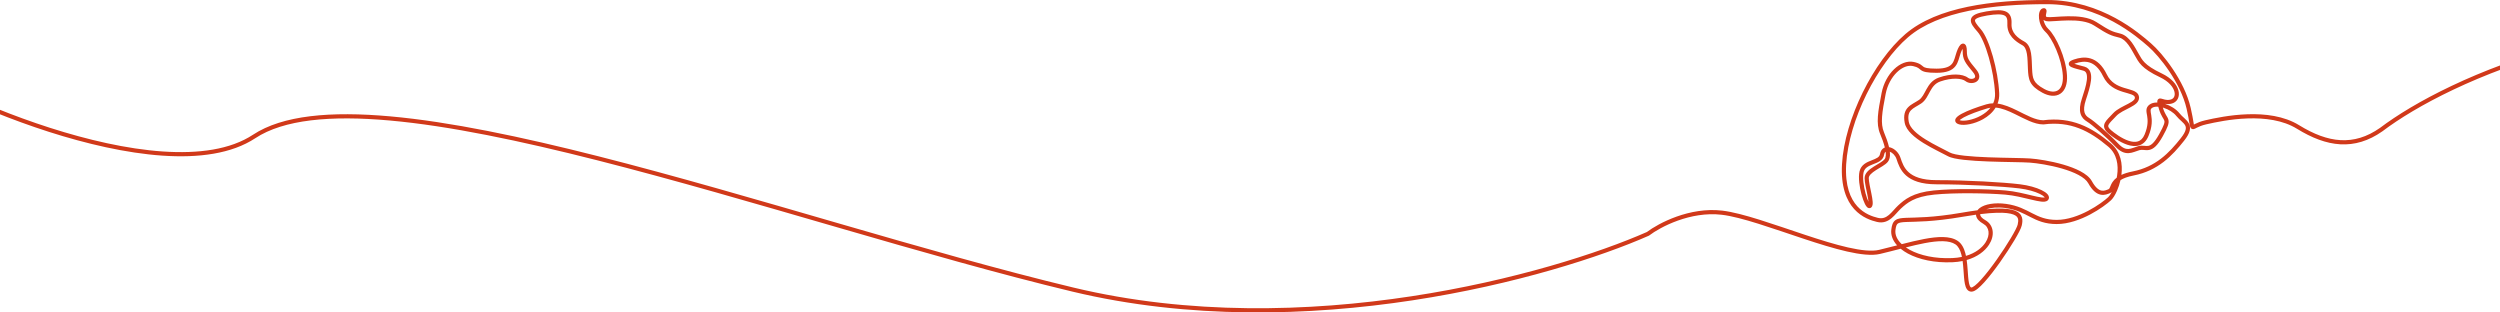 <?xml version="1.0" encoding="UTF-8"?> <svg xmlns="http://www.w3.org/2000/svg" width="1200" height="150" viewBox="0 0 1200 150" fill="none"><path d="M980.528 4.003C980.81 3.922 981.388 3.809 981.876 4.209C982.346 4.594 982.355 5.157 982.351 5.366C982.344 5.633 982.289 5.922 982.243 6.148C982.19 6.408 982.14 6.625 982.097 6.871C982.007 7.382 982.013 7.698 982.083 7.878C982.105 7.935 982.158 8.106 982.683 8.188C983.348 8.29 984.629 8.228 986.466 8.108C988.24 7.993 990.419 7.836 992.715 7.805C997.256 7.743 1002.52 8.16 1006.24 10.565C1009.7 12.797 1011.62 13.938 1013.15 14.648C1014.65 15.347 1015.8 15.638 1017.78 16.135C1020.09 16.717 1021.87 18.5 1023.24 20.351C1024.6 22.206 1025.7 24.345 1026.53 25.77C1027.43 27.312 1028.03 28.592 1029.49 30.057C1030.95 31.523 1033.3 33.199 1037.68 35.278C1042.3 37.469 1044.9 40.579 1045.65 43.457C1046.02 44.898 1045.93 46.315 1045.31 47.481C1044.69 48.666 1043.58 49.49 1042.14 49.795C1041.04 50.028 1040.02 49.985 1039.18 49.852C1041.84 50.703 1044.54 52.342 1046.17 54.388C1046.85 55.242 1047.64 55.94 1048.46 56.691C1049.24 57.41 1050.07 58.206 1050.61 59.171C1051.17 60.194 1051.39 61.367 1051.04 62.777C1050.7 64.137 1049.85 65.677 1048.39 67.522C1042.68 74.759 1035.83 81.936 1024.13 84.236C1021.11 84.83 1019.15 85.628 1017.84 86.459C1017.41 88.344 1016.81 90.098 1016.15 91.599C1015.27 93.6 1014.23 95.248 1013.28 96.128C1011.61 97.677 1007.9 100.515 1003.24 102.97C998.581 105.42 992.867 107.544 987.213 107.544C981.555 107.544 977.998 105.913 974.556 104.151C971.147 102.407 967.903 100.571 962.674 99.855C958.775 99.32 955.55 99.682 953.391 100.455C955.23 100.28 956.874 100.175 958.344 100.133C962.397 100.015 965.201 100.369 967.106 101.087C969.063 101.824 970.135 102.976 970.549 104.399C970.934 105.727 970.688 107.129 970.441 108.246C970.288 108.94 969.851 109.943 969.271 111.093C968.675 112.272 967.88 113.695 966.946 115.263C965.079 118.4 962.638 122.154 960.082 125.766C957.529 129.374 954.846 132.863 952.493 135.46C951.319 136.756 950.205 137.854 949.214 138.637C948.718 139.028 948.232 139.358 947.767 139.594C947.312 139.824 946.807 140 946.294 140C945.314 140 944.584 139.496 944.092 138.781C943.632 138.113 943.352 137.234 943.158 136.31C942.771 134.459 942.643 131.96 942.462 129.472C942.36 128.068 942.238 126.649 942.052 125.285C940.551 125.596 938.939 125.802 937.218 125.877C928.571 126.255 921.049 124.56 915.775 121.7C914.498 121.008 913.338 120.235 912.32 119.397C909.071 120.233 905.737 121.105 902.399 121.888C898.459 122.812 892.882 122.154 886.589 120.724C880.252 119.284 873.019 117.017 865.683 114.585C858.327 112.146 850.884 109.547 844.053 107.409C837.216 105.27 831.086 103.624 826.381 103.078C811.355 101.335 796.918 108.993 791.605 113.038L791.512 113.109L791.403 113.157C745.789 133.276 626.655 166.8 514.767 139.973C479.865 131.605 441.312 120.536 402.269 109.221C363.216 97.902 323.672 86.336 286.754 76.957C249.831 67.577 215.579 60.398 187.113 57.843C158.585 55.282 136.116 57.393 122.551 66.335C111.179 73.831 95.311 75.897 77.911 74.7C60.484 73.502 41.365 69.019 23.357 63.251C5.344 57.481 -11.595 50.412 -24.675 44.019C-31.214 40.822 -36.799 37.788 -41.077 35.165C-45.313 32.567 -48.38 30.306 -49.769 28.641L-48.231 27.359C-47.078 28.742 -44.282 30.855 -40.031 33.461C-35.822 36.042 -30.296 39.045 -23.797 42.222C-10.798 48.576 6.052 55.607 23.968 61.346C41.889 67.086 60.839 71.522 78.048 72.705C95.284 73.89 110.621 71.803 121.449 64.665C135.634 55.315 158.728 53.286 187.293 55.851C215.92 58.42 250.294 65.631 287.246 75.019C324.203 84.407 363.784 95.985 402.825 107.3C441.875 118.617 480.385 129.672 515.233 138.027C626.463 164.696 745.036 131.393 790.496 111.37C796.109 107.138 810.97 99.277 826.611 101.091C831.52 101.66 837.806 103.359 844.65 105.501C851.5 107.645 859.001 110.263 866.312 112.687C873.642 115.117 880.797 117.357 887.032 118.773C893.31 120.2 898.488 120.75 901.942 119.94C904.8 119.27 907.718 118.516 910.605 117.772C908.556 115.514 907.49 112.903 907.834 110.137C908.082 108.14 908.514 106.608 909.796 105.68C910.416 105.231 911.158 104.981 911.988 104.826C912.816 104.672 913.801 104.6 914.948 104.554C919.536 104.367 927.47 104.554 941.687 102.09C944.436 101.613 946.926 101.231 949.182 100.936C949.478 100.527 949.854 100.156 950.283 99.833C952.714 98.002 957.406 97.114 962.945 97.873C968.562 98.643 972.097 100.647 975.467 102.371C978.804 104.078 982.024 105.544 987.213 105.544C992.405 105.544 997.783 103.58 1002.31 101.199C1006.82 98.823 1010.39 96.086 1011.92 94.662C1012.4 94.215 1013.02 93.361 1013.65 92.179C1013.47 92.339 1013.26 92.481 1013.01 92.592C1011.93 93.076 1010.23 93.847 1008.27 93.431C1006.26 93.004 1004.28 91.418 1002.36 87.95C1001.58 86.53 999.945 85.189 997.668 83.971C995.414 82.765 992.645 81.742 989.739 80.901C983.927 79.219 977.711 78.302 974.323 78.059C970.882 77.811 962.609 77.816 954.329 77.503C950.223 77.348 946.142 77.114 942.739 76.731C941.038 76.539 939.49 76.308 938.185 76.026C936.897 75.749 935.775 75.407 934.968 74.965C932.364 73.537 927.481 71.293 923.241 68.649C921.101 67.314 919.05 65.837 917.445 64.24C915.851 62.654 914.613 60.868 914.252 58.908C913.927 57.144 913.928 55.695 914.225 54.47C914.525 53.229 915.116 52.276 915.874 51.496C916.615 50.733 917.509 50.144 918.395 49.612C919.314 49.06 920.189 48.588 921.088 47.986C921.85 47.475 922.454 46.752 923.025 45.851C923.615 44.92 924.092 43.936 924.714 42.818C925.917 40.655 927.489 38.336 930.682 37.22C933.613 36.195 936.441 35.737 938.852 35.77C941.228 35.802 943.334 36.315 944.691 37.376C945.051 37.657 945.579 37.838 946.156 37.865C946.737 37.893 947.259 37.759 947.603 37.539C947.914 37.339 948.067 37.086 948.067 36.735C948.067 36.324 947.854 35.616 947.003 34.59C945.18 32.391 943.93 30.878 943.162 29.436C942.355 27.919 942.09 26.507 942.09 24.537C942.09 24.091 942.066 23.733 942.03 23.453C941.745 23.927 941.417 24.638 941.075 25.611C940.9 26.11 940.748 26.618 940.596 27.142C940.445 27.658 940.291 28.199 940.119 28.724C939.774 29.776 939.329 30.858 938.575 31.814C937.01 33.8 934.36 34.951 929.532 34.951C924.834 34.951 923.185 34.469 922.011 33.614C921.751 33.425 921.513 33.216 921.328 33.06C921.132 32.896 920.946 32.748 920.716 32.603C920.265 32.321 919.564 32 918.227 31.708C915.843 31.187 913.026 32.259 910.509 34.7C908.013 37.121 905.951 40.775 905.125 45.043C904.259 49.519 903.594 53.047 903.384 56.041C903.175 59.016 903.421 61.384 904.325 63.544C905.253 65.758 906.2 68.289 906.739 70.635C906.945 70.668 907.15 70.716 907.351 70.774C909.379 71.367 911.403 73.232 912.24 75.755C912.985 78 913.844 80.603 916.18 82.696C918.496 84.772 922.416 86.467 929.532 86.467C944.104 86.467 961.401 87.459 969.586 88.456C973.739 88.962 977.424 90.04 979.914 91.243C981.142 91.836 982.169 92.502 982.797 93.211C983.112 93.567 983.391 94.006 983.477 94.518C983.57 95.078 983.412 95.613 983.044 96.044C982.626 96.534 982.026 96.717 981.509 96.787C980.975 96.859 980.359 96.833 979.713 96.76C978.418 96.612 976.772 96.242 974.964 95.811C971.296 94.936 966.823 93.782 962.479 93.418C953.648 92.678 938.182 92.434 928.399 93.417C923.567 93.903 920.3 94.929 917.902 96.134C915.507 97.338 913.927 98.745 912.462 100.095C911.765 100.737 911.094 101.498 910.35 102.321C909.622 103.126 908.833 103.979 907.957 104.71C906.165 106.205 903.94 107.24 900.952 106.525C898.289 105.888 893.742 104.463 890.029 100.372C886.296 96.258 883.536 89.593 884.164 78.737C884.79 67.914 888.6 55.58 894.125 44.35C899.649 33.121 906.933 22.901 914.585 16.345C922.283 9.749 932.822 5.674 944.613 3.241C956.415 0.806 969.554 5.05931e-06 982.529 0C1008.81 0 1027.06 16.096 1032.48 20.809C1035.28 23.232 1039.28 27.701 1042.95 33.178C1046.63 38.655 1050.02 45.21 1051.54 51.813C1052.29 55.067 1052.63 57.246 1052.86 58.635C1052.94 59.143 1053 59.516 1053.06 59.792C1053.24 59.702 1053.45 59.588 1053.75 59.438C1054.74 58.939 1056.22 58.271 1058.47 57.753C1062.8 56.758 1070.46 55.13 1078.82 54.848C1087.15 54.566 1096.32 55.618 1103.59 60.105C1110.54 64.391 1117.09 66.909 1123.46 67.268C1129.8 67.625 1136.06 65.846 1142.42 61.379C1174.14 37.364 1265.8 -5.14 1379.68 16.121L1379.32 18.087C1266.03 -3.062 1174.91 39.27 1143.6 62.993L1143.57 63.015C1136.88 67.713 1130.19 69.649 1123.35 69.264C1116.53 68.879 1109.65 66.194 1102.54 61.808C1095.76 57.624 1087.06 56.571 1078.88 56.847C1070.72 57.122 1063.22 58.715 1058.92 59.702C1056.86 60.175 1055.54 60.776 1054.65 61.223C1054.24 61.429 1053.81 61.665 1053.51 61.797C1053.26 61.906 1052.64 62.163 1052.04 61.841C1051.73 61.681 1051.55 61.436 1051.44 61.23C1051.33 61.028 1051.25 60.805 1051.2 60.6C1051.09 60.193 1050.99 59.634 1050.88 58.959C1050.66 57.576 1050.32 55.45 1049.59 52.262C1048.15 45.982 1044.89 39.654 1041.29 34.292C1037.69 28.93 1033.81 24.604 1031.17 22.319C1025.76 17.617 1008.01 2 982.529 2C969.623 2 956.633 2.804 945.018 5.2C933.392 7.599 923.224 11.576 915.886 17.863C908.501 24.191 901.365 34.163 895.92 45.232C890.476 56.3 886.768 68.37 886.161 78.853C885.557 89.305 888.219 95.399 891.511 99.027C894.824 102.679 898.905 103.979 901.418 104.58C903.606 105.104 905.201 104.405 906.676 103.175C907.432 102.543 908.138 101.786 908.866 100.98C909.578 100.193 910.325 99.344 911.106 98.624C912.599 97.249 914.348 95.682 917.005 94.347C919.661 93.012 923.173 91.932 928.199 91.427C938.137 90.428 953.73 90.679 962.646 91.426C967.177 91.805 971.824 93.006 975.428 93.865C977.255 94.301 978.784 94.642 979.938 94.773C980.517 94.839 980.945 94.845 981.241 94.805C981.345 94.791 981.415 94.771 981.462 94.756C981.43 94.7 981.378 94.626 981.299 94.536C980.933 94.123 980.188 93.596 979.044 93.044C976.789 91.955 973.325 90.927 969.344 90.441C961.26 89.457 944.047 88.467 929.532 88.467C922.105 88.467 917.644 86.693 914.846 84.186C912.067 81.695 911.076 78.6 910.342 76.385C909.75 74.602 908.39 73.313 907.115 72.809C907.186 73.46 907.212 74.091 907.175 74.689C907.106 75.784 906.824 76.847 906.158 77.684C905.55 78.448 904.585 79.129 903.615 79.744C903.117 80.06 902.585 80.378 902.059 80.693C901.528 81.011 901 81.328 900.489 81.652C899.458 82.308 898.559 82.958 897.924 83.634C897.291 84.307 897.009 84.91 897.009 85.484C897.009 86.311 897.177 87.469 897.431 88.818C897.684 90.166 898 91.59 898.283 92.999C898.56 94.376 898.804 95.727 898.878 96.81C898.915 97.347 898.915 97.876 898.833 98.333C898.757 98.755 898.573 99.34 898.044 99.694C897.68 99.938 897.26 99.975 896.886 99.857C896.56 99.755 896.31 99.551 896.135 99.375C895.781 99.02 895.463 98.501 895.182 97.943C894.604 96.799 894.02 95.165 893.533 93.364C893.044 91.556 892.64 89.537 892.438 87.61C892.236 85.7 892.225 83.809 892.568 82.291C893.314 78.992 896.127 77.844 898.294 76.997C899.45 76.545 900.42 76.184 901.171 75.686C901.873 75.219 902.29 74.692 902.417 73.925C902.639 72.588 903.266 71.573 904.248 71.019C904.402 70.932 904.561 70.859 904.722 70.799C904.212 68.701 903.357 66.406 902.481 64.316C901.414 61.769 901.167 59.057 901.389 55.9C901.609 52.762 902.302 49.106 903.161 44.663C904.061 40.012 906.313 35.984 909.116 33.265C911.899 30.565 915.368 29.036 918.653 29.754C920.15 30.081 921.083 30.472 921.779 30.909C922.123 31.125 922.39 31.34 922.614 31.528C922.85 31.726 923.001 31.861 923.188 31.997C923.8 32.443 924.863 32.951 929.532 32.951C934.072 32.951 935.982 31.873 937.005 30.576C937.545 29.892 937.901 29.069 938.219 28.101C938.378 27.615 938.52 27.116 938.676 26.582C938.829 26.056 938.994 25.503 939.188 24.949C939.571 23.859 939.969 22.978 940.368 22.336C940.568 22.015 940.784 21.727 941.02 21.498C941.245 21.278 941.555 21.047 941.947 20.959C942.395 20.859 942.835 20.973 943.18 21.257C943.482 21.506 943.661 21.844 943.772 22.144C943.997 22.745 944.09 23.57 944.09 24.537C944.09 26.284 944.317 27.349 944.928 28.496C945.577 29.717 946.669 31.053 948.543 33.313C949.541 34.517 950.067 35.667 950.067 36.735C950.067 37.863 949.481 38.709 948.684 39.222C947.918 39.714 946.961 39.906 946.062 39.863C945.161 39.821 944.21 39.538 943.46 38.951C942.599 38.278 941.008 37.799 938.824 37.77C936.675 37.74 934.079 38.15 931.341 39.107C928.864 39.973 927.601 41.742 926.462 43.79C925.913 44.778 925.342 45.931 924.715 46.921C924.069 47.94 923.287 48.92 922.201 49.648C921.251 50.284 920.246 50.834 919.425 51.327C918.569 51.841 917.861 52.321 917.309 52.89C916.773 53.441 916.377 54.083 916.169 54.94C915.957 55.814 915.928 56.965 916.219 58.546C916.474 59.931 917.392 61.365 918.856 62.822C920.31 64.269 922.219 65.656 924.3 66.953C928.503 69.574 933.109 71.665 935.929 73.211C936.477 73.512 937.373 73.805 938.606 74.071C939.822 74.334 941.298 74.555 942.963 74.743C946.292 75.118 950.315 75.349 954.404 75.504C962.517 75.81 971.006 75.815 974.467 76.064C977.982 76.316 984.337 77.256 990.295 78.981C993.274 79.843 996.189 80.912 998.611 82.207C1001.01 83.49 1003.05 85.059 1004.11 86.983C1005.89 90.204 1007.48 91.219 1008.68 91.475C1009.93 91.739 1011.06 91.272 1012.19 90.766C1012.36 90.692 1012.51 90.535 1012.79 89.867C1013.05 89.267 1013.38 88.328 1014.02 87.375C1014.5 86.655 1015.14 85.939 1016.04 85.266C1016.11 84.892 1016.18 84.515 1016.23 84.134C1016.95 79.196 1016.14 73.919 1011.96 70.394C1002.95 62.809 993.858 58.035 980.934 59.719L980.869 59.727H980.804C978.571 59.727 976.282 59.016 974.029 58.065C971.785 57.118 969.443 55.872 967.177 54.764C963.965 53.193 960.871 51.886 957.9 51.635C956.44 54.049 954.217 55.899 951.867 57.215C949.753 58.399 947.489 59.184 945.473 59.595C943.491 59.998 941.621 60.065 940.341 59.687C939.76 59.515 939.156 59.24 938.795 58.733C938.597 58.455 938.488 58.128 938.493 57.776C938.499 57.44 938.607 57.143 938.742 56.9C939.002 56.436 939.441 56.027 939.91 55.673C940.397 55.305 941.003 54.933 941.691 54.563C944.43 53.091 948.82 51.458 953.402 50.089C954.505 49.759 955.613 49.607 956.72 49.594C957.36 48.206 957.699 46.643 957.62 44.898C957.378 39.54 956.223 33.176 954.638 27.598C953.846 24.811 952.951 22.238 952.018 20.098C951.077 17.94 950.125 16.287 949.242 15.289C948.259 14.177 947.389 13.144 946.807 12.203C946.242 11.289 945.811 10.248 946.061 9.193C946.32 8.096 947.22 7.355 948.398 6.818C949.59 6.275 951.28 5.841 953.523 5.465C955.768 5.089 957.634 4.893 959.167 4.901C960.692 4.91 961.966 5.118 962.975 5.615C964.022 6.132 964.726 6.932 965.126 7.974C965.51 8.975 965.599 10.158 965.534 11.455C965.32 15.769 968.492 18.224 971.666 19.941C973.697 21.041 974.507 23.252 974.888 25.517C975.27 27.792 975.274 30.511 975.394 32.911C975.519 35.431 975.646 37.066 976.365 38.485C977.064 39.865 978.401 41.167 981.282 42.735C984.082 44.26 986.367 44.287 987.84 43.332C989.311 42.378 990.395 40.169 990.158 36.241C989.92 32.299 988.666 27.829 987.03 23.933C985.383 20.009 983.416 16.822 981.847 15.357C979.905 13.546 978.966 11.009 978.731 8.883C978.614 7.818 978.666 6.794 978.897 5.962C979.11 5.198 979.574 4.277 980.528 4.003ZM966.4 102.958C964.855 102.376 962.358 102.017 958.401 102.132C956.215 102.195 953.607 102.402 950.502 102.784C950.477 102.94 950.484 103.088 950.513 103.229C950.637 103.83 951.252 104.714 952.948 105.673C955.018 106.842 956.199 108.727 956.469 110.884C956.735 113.014 956.107 115.344 954.713 117.491C952.711 120.574 949.102 123.34 944.004 124.806C944.218 126.316 944.35 127.86 944.457 129.327C944.646 131.918 944.764 134.219 945.116 135.899C945.292 136.74 945.506 137.308 945.739 137.646C945.94 137.938 946.103 138 946.294 138C946.366 138 946.546 137.969 946.863 137.809C947.169 137.654 947.541 137.41 947.975 137.067C948.841 136.383 949.87 135.376 951.011 134.117C953.287 131.604 955.919 128.187 958.45 124.61C960.979 121.037 963.39 117.327 965.228 114.239C966.147 112.695 966.918 111.315 967.486 110.19C968.069 109.037 968.395 108.235 968.488 107.814C968.734 106.702 968.858 105.75 968.628 104.957C968.425 104.259 967.895 103.521 966.4 102.958ZM932.617 115.781C930.096 115.722 927.147 116.079 923.895 116.693C921.016 117.237 917.959 117.969 914.802 118.767C915.393 119.173 916.035 119.566 916.729 119.941C921.623 122.595 928.768 124.244 937.13 123.879C938.78 123.807 940.31 123.608 941.723 123.312C941.639 122.903 941.548 122.503 941.445 122.115C940.852 119.877 939.951 118.198 938.589 117.285C937.148 116.32 935.147 115.841 932.617 115.781ZM948.486 103.048C946.519 103.319 944.372 103.654 942.028 104.061C927.652 106.552 919.562 106.367 915.029 106.552C913.897 106.598 913.033 106.667 912.354 106.793C911.679 106.919 911.258 107.091 910.969 107.3C910.433 107.688 910.063 108.416 909.818 110.384C909.532 112.683 910.564 115.064 912.838 117.199C916.556 116.25 920.183 115.359 923.523 114.729C926.834 114.104 929.94 113.718 932.664 113.782C935.379 113.846 937.815 114.359 939.702 115.623C941.667 116.94 942.739 119.194 943.378 121.602C943.484 122 943.578 122.407 943.664 122.821C948.243 121.457 951.359 118.983 953.035 116.402C954.229 114.564 954.68 112.701 954.484 111.132C954.292 109.588 953.47 108.265 951.965 107.415C950.088 106.355 948.853 105.083 948.554 103.634C948.513 103.435 948.491 103.239 948.486 103.048ZM895.009 85.484C895.009 84.201 895.651 83.132 896.466 82.265C897.279 81.4 898.353 80.641 899.416 79.965C899.953 79.624 900.503 79.294 901.031 78.978C901.564 78.659 902.072 78.355 902.544 78.056C903.515 77.44 904.215 76.913 904.593 76.439C904.913 76.037 905.124 75.426 905.179 74.564C905.211 74.047 905.184 73.469 905.106 72.841C904.811 73.058 904.519 73.47 904.39 74.252C904.147 75.714 903.3 76.673 902.277 77.353C901.303 77.999 900.085 78.444 899.022 78.859C896.753 79.746 895.005 80.581 894.519 82.732C894.246 83.94 894.234 85.579 894.426 87.4C894.616 89.206 894.998 91.12 895.464 92.842C895.902 94.463 896.407 95.875 896.874 96.851C896.802 95.925 896.591 94.727 896.322 93.394C896.051 92.046 895.72 90.543 895.465 89.189C895.21 87.836 895.009 86.516 895.009 85.484ZM959.157 6.901C957.786 6.894 956.047 7.069 953.854 7.437C951.661 7.804 950.177 8.205 949.228 8.638C948.265 9.076 948.055 9.451 948.007 9.654C947.949 9.9 948.01 10.346 948.508 11.15C948.989 11.928 949.752 12.846 950.74 13.964C951.829 15.195 952.881 17.074 953.851 19.298C954.828 21.54 955.751 24.201 956.562 27.051C958.18 32.745 959.367 39.264 959.618 44.808C959.7 46.622 959.404 48.26 958.837 49.728C962.007 50.157 965.132 51.537 968.056 52.967C970.411 54.119 972.63 55.304 974.807 56.223C976.953 57.128 978.929 57.714 980.747 57.726C994.405 55.968 1004.03 61.101 1013.25 68.863C1018.03 72.895 1018.93 78.778 1018.28 83.949C1019.68 83.297 1021.46 82.723 1023.75 82.273C1034.73 80.115 1041.19 73.416 1046.82 66.283C1048.2 64.536 1048.86 63.258 1049.1 62.295C1049.32 61.383 1049.18 60.729 1048.86 60.142C1048.5 59.496 1047.9 58.9 1047.1 58.162C1046.34 57.458 1045.4 56.638 1044.6 55.634C1043.28 53.969 1040.94 52.514 1038.55 51.752C1038.43 51.712 1038.3 51.675 1038.18 51.64C1038.19 51.678 1038.2 51.716 1038.21 51.755C1038.68 53.334 1039.2 54.345 1039.64 55.117C1039.84 55.455 1040.12 55.91 1040.29 56.21C1040.49 56.561 1040.68 56.938 1040.8 57.363C1041.06 58.267 1040.98 59.197 1040.55 60.415C1040.14 61.606 1039.36 63.173 1038.13 65.404C1035.63 69.918 1033.65 71.574 1031.59 71.973C1030.62 72.16 1029.7 72.045 1028.98 71.98C1028.23 71.911 1027.6 71.883 1026.93 72.076C1026.09 72.317 1025.36 72.611 1024.49 72.909C1023.65 73.192 1022.75 73.453 1021.78 73.507C1019.74 73.621 1017.68 72.815 1015.33 70.314C1013.14 67.991 1010.33 65.35 1007.75 63.103C1005.16 60.84 1002.88 59.037 1001.73 58.345C1000.35 57.513 999.155 56.339 998.636 54.474C998.129 52.654 998.312 50.326 999.328 47.264C1000.32 44.259 1001.39 41.023 1001.69 38.393C1001.83 37.077 1001.77 36.03 1001.49 35.282C1001.23 34.597 1000.79 34.142 1000.01 33.924C998.863 33.604 997.862 33.355 996.823 33.069C995.861 32.804 994.947 32.529 994.303 32.223C993.993 32.076 993.633 31.871 993.374 31.576C993.235 31.418 993.092 31.198 993.031 30.913C992.968 30.613 993.013 30.32 993.131 30.065C993.339 29.618 993.752 29.332 994.087 29.145C994.459 28.936 994.941 28.739 995.522 28.544C997.816 27.776 1000.64 27.207 1003.49 28.07C1006.39 28.946 1009.1 31.23 1011.28 35.746C1013.2 39.709 1016.45 41.203 1019.53 42.164C1020.3 42.407 1021.05 42.609 1021.78 42.816C1022.49 43.02 1023.19 43.228 1023.82 43.472C1025.02 43.941 1026.26 44.658 1026.63 46.083C1027 47.45 1026.47 48.571 1025.63 49.437C1024.83 50.258 1023.67 50.939 1022.5 51.559C1021.26 52.212 1020.04 52.788 1018.81 53.481C1017.61 54.161 1016.56 54.875 1015.8 55.691C1015.36 56.165 1014.94 56.601 1014.55 57.004C1014.15 57.41 1013.79 57.776 1013.47 58.121C1012.81 58.825 1012.38 59.364 1012.14 59.832C1011.92 60.258 1011.9 60.562 1012 60.868C1012.11 61.23 1012.45 61.734 1013.25 62.429C1014.95 63.892 1018.35 66.451 1021.7 67.564C1023.37 68.12 1024.92 68.276 1026.21 67.876C1027.44 67.492 1028.6 66.544 1029.43 64.538C1031.19 60.291 1030.94 57.576 1030.63 55.637C1030.55 55.178 1030.45 54.628 1030.38 54.216C1030.32 53.771 1030.26 53.308 1030.29 52.852C1030.31 52.385 1030.41 51.91 1030.66 51.448C1030.9 50.989 1031.26 50.596 1031.72 50.248C1032.68 49.522 1033.92 49.229 1035.17 49.203C1035.29 49.201 1035.4 49.203 1035.52 49.205C1035.51 49.093 1035.5 48.988 1035.49 48.888C1035.48 48.571 1035.51 47.968 1036 47.565C1036.48 47.174 1037.06 47.266 1037.28 47.308C1038.45 47.525 1039.64 48.28 1041.73 47.839C1042.63 47.648 1043.22 47.171 1043.54 46.552C1043.88 45.914 1043.99 45.025 1043.71 43.957C1043.16 41.818 1041.08 39.106 1036.82 37.085C1032.33 34.953 1029.75 33.159 1028.07 31.467C1026.38 29.773 1025.63 28.204 1024.8 26.773C1023.9 25.225 1022.91 23.275 1021.63 21.538C1020.34 19.797 1018.92 18.483 1017.29 18.074C1015.32 17.58 1014 17.251 1012.3 16.463C1010.63 15.687 1008.61 14.474 1005.16 12.246C1001.98 10.193 997.26 9.743 992.742 9.805C990.509 9.835 988.388 9.988 986.596 10.104C984.867 10.217 983.314 10.309 982.377 10.164C981.755 10.068 981.243 9.846 980.856 9.512C981.18 11.063 981.938 12.707 983.212 13.896C985.094 15.652 987.193 19.155 988.874 23.159C990.566 27.191 991.9 31.887 992.155 36.121C992.411 40.369 991.278 43.487 988.928 45.011C986.58 46.533 983.442 46.188 980.326 44.492C977.292 42.84 975.546 41.293 974.581 39.39C973.636 37.526 973.518 35.445 973.396 33.01C973.269 30.455 973.273 27.97 972.916 25.849C972.557 23.716 971.888 22.335 970.715 21.7C967.48 19.949 963.258 16.952 963.536 11.356C963.595 10.177 963.498 9.315 963.259 8.69C963.035 8.107 962.675 7.698 962.09 7.409C961.466 7.102 960.536 6.909 959.157 6.901ZM1002.92 29.984C1000.65 29.299 998.302 29.722 996.158 30.44C995.971 30.503 995.806 30.563 995.662 30.619C996.103 30.78 996.673 30.953 997.354 31.141C998.256 31.389 999.473 31.698 1000.55 31.997C1001.98 32.398 1002.9 33.337 1003.36 34.579C1003.81 35.759 1003.84 37.175 1003.67 38.615C1003.35 41.498 1002.2 44.951 1001.23 47.893C1000.27 50.776 1000.21 52.661 1000.56 53.938C1000.91 55.169 1001.68 55.977 1002.77 56.632C1004.08 57.426 1006.48 59.34 1009.07 61.598C1011.67 63.873 1014.53 66.559 1016.78 68.942C1018.86 71.149 1020.38 71.582 1021.67 71.51C1022.36 71.471 1023.06 71.282 1023.84 71.016C1024.58 70.764 1025.49 70.409 1026.38 70.153C1027.43 69.851 1028.38 69.916 1029.16 69.987C1029.98 70.061 1030.58 70.131 1031.21 70.009C1032.35 69.788 1033.94 68.842 1036.38 64.438C1037.61 62.209 1038.31 60.772 1038.67 59.756C1039.01 58.768 1038.99 58.288 1038.88 57.923C1038.82 57.714 1038.72 57.491 1038.55 57.194C1038.35 56.847 1038.19 56.607 1037.91 56.12C1037.4 55.243 1036.81 54.086 1036.29 52.32C1036.18 51.92 1036.07 51.556 1035.98 51.226C1035.72 51.205 1035.46 51.197 1035.22 51.202C1034.21 51.223 1033.44 51.456 1032.92 51.845C1032.65 52.055 1032.5 52.236 1032.42 52.387C1032.34 52.536 1032.3 52.71 1032.29 52.95C1032.27 53.203 1032.3 53.509 1032.36 53.914C1032.43 54.352 1032.51 54.736 1032.6 55.315C1032.96 57.525 1033.21 60.632 1031.27 65.304C1030.26 67.757 1028.7 69.195 1026.8 69.786C1024.95 70.361 1022.94 70.084 1021.07 69.463C1017.34 68.223 1013.7 65.454 1011.95 63.944C1011.03 63.152 1010.38 62.356 1010.1 61.487C1009.79 60.562 1009.96 59.704 1010.36 58.923C1010.73 58.183 1011.34 57.468 1012.01 56.755C1012.35 56.392 1012.72 56.009 1013.11 55.61C1013.5 55.209 1013.91 54.786 1014.33 54.33C1015.3 53.288 1016.56 52.454 1017.83 51.74C1019.06 51.04 1020.46 50.376 1021.56 49.791C1022.73 49.172 1023.64 48.614 1024.2 48.042C1024.71 47.514 1024.83 47.086 1024.7 46.596C1024.59 46.162 1024.19 45.764 1023.09 45.335C1022.56 45.129 1021.94 44.943 1021.23 44.74C1020.53 44.541 1019.74 44.326 1018.93 44.073C1015.66 43.053 1011.76 41.325 1009.48 36.616C1007.48 32.461 1005.14 30.657 1002.92 29.984ZM955.437 51.69C954.946 51.757 954.459 51.861 953.976 52.005C949.437 53.361 945.199 54.949 942.639 56.325C942.002 56.667 941.492 56.985 941.114 57.27C940.896 57.434 940.746 57.571 940.646 57.678C940.714 57.705 940.8 57.736 940.908 57.769C941.724 58.01 943.212 58.014 945.074 57.635C946.902 57.263 948.968 56.546 950.89 55.47C952.644 54.487 954.238 53.23 955.437 51.69Z" fill="#D1391A"></path></svg> 